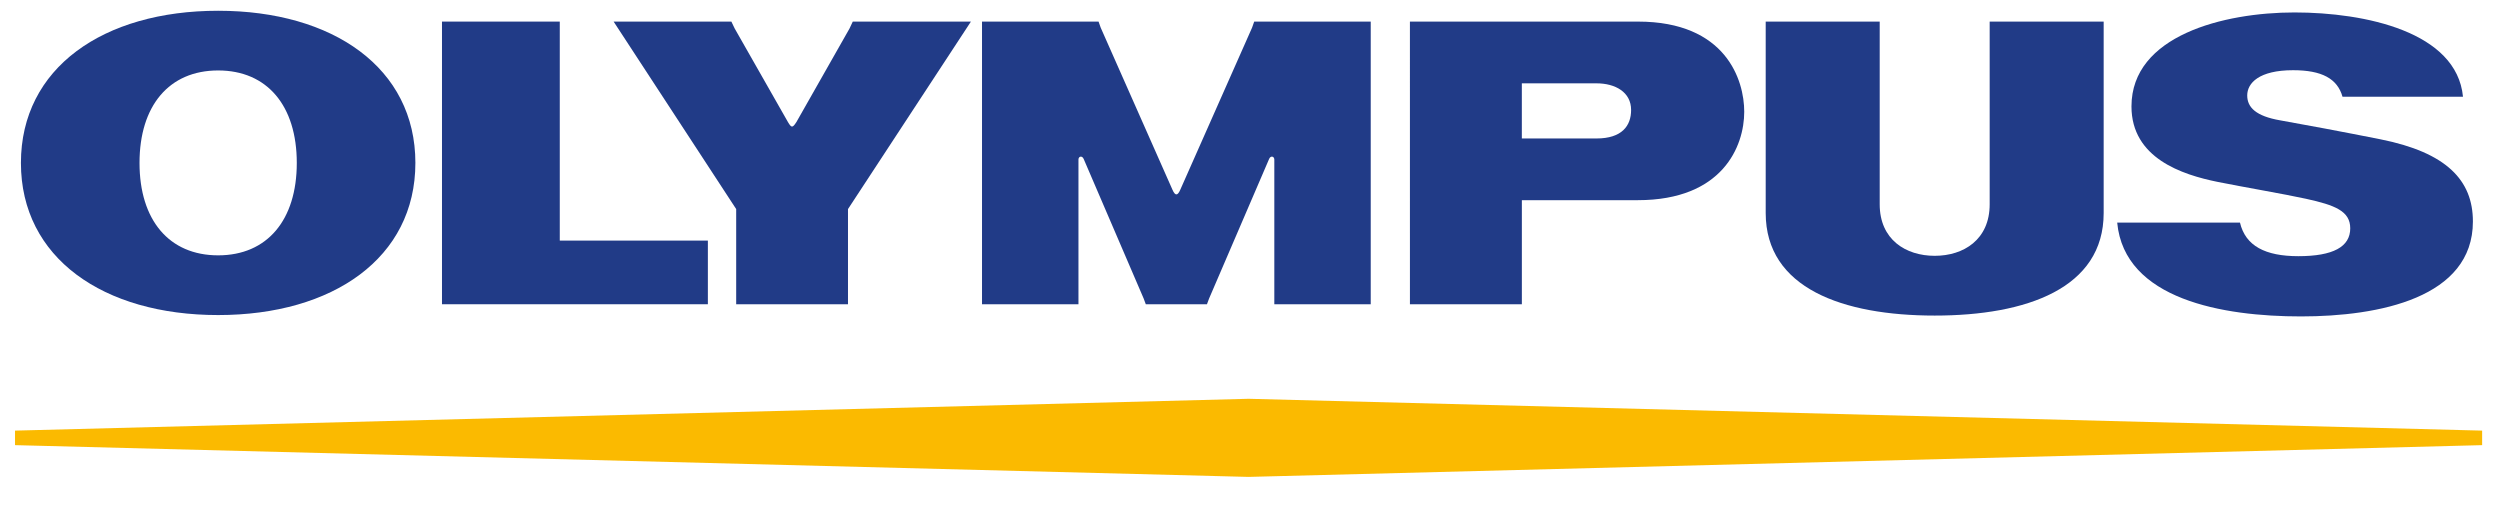 <?xml version="1.0" encoding="UTF-8"?>
<svg id="Layer_1" xmlns="http://www.w3.org/2000/svg" version="1.1" viewBox="0 0 357.333 73.285">
  <!-- Generator: Adobe Illustrator 29.6.1, SVG Export Plug-In . SVG Version: 2.1.1 Build 9)  -->
  <defs>
    <style>
      .st0 {
        fill: #fbba00;
      }

      .st1 {
        fill: #213b87;
      }
    </style>
  </defs>
  <polygon class="st1" points="63.174 3.086 80.01 3.086 80.01 34.389 101.178 34.389 101.178 43.487 63.174 43.487 63.174 3.086"/>
  <path class="st1" d="M276.532,45.106c-13.118,0-24.155-3.903-24.155-14.658V3.086h16.295v26.116c0,5.054,3.734,7.362,7.86,7.362,4.131,0,7.858-2.308,7.858-7.362V3.086h16.294v27.362c0,10.755-11.029,14.658-24.152,14.658Z"/>
  <path class="st1" d="M334.822,13.827h17.222c-.902-9.278-13.967-12.048-24.087-12.048-10.112,0-23.299,3.307-23.299,13.43,0,7.397,7.236,9.761,12.315,10.79,3.603.727,9.607,1.749,12.612,2.41,4.176.915,6.342,1.765,6.342,4.228,0,2.634-2.434,3.979-7.418,3.979-4.729,0-7.559-1.468-8.343-4.802l-17.548.003c1.031,11.002,15.132,13.411,26.259,13.411,11.199,0,24.583-2.664,24.583-13.572,0-5.921-3.812-9.864-13.202-11.743-4.915-.982-11.727-2.26-14.345-2.712-3.475-.604-4.71-1.855-4.71-3.56,0-1.761,1.684-3.606,6.553-3.606,4.113,0,6.334,1.201,7.066,3.792Z"/>
  <path class="st1" d="M234.098,28.611c12.123,0,15.211-7.71,15.211-12.637,0-4.531-2.608-12.888-15.195-12.888h-32.59l.002,40.402h15.998v-14.877h16.574ZM217.521,19.792v-7.88h10.683c2.66,0,4.935,1.244,4.935,3.807,0,2.263-1.308,4.073-4.955,4.073h-10.662Z"/>
  <path class="st1" d="M121.429,4.068l.46-.982h16.888l-17.571,26.797v13.605h-15.981v-13.605L87.707,3.086h16.831l.47.982,7.616,13.379c.504.856.655.856,1.208,0l7.597-13.379Z"/>
  <path class="st1" d="M172.514,43.487l.3-.807,8.584-19.96c.222-.524.737-.382.744.077v20.69h13.781V3.086h-16.655l-.306.869-10.266,23.176c-.378.876-.729.873-1.108,0l-10.261-23.176-.307-.869h-16.658v40.402h13.786v-20.69c.005-.459.52-.601.746-.077l8.578,19.96.3.807h8.743Z"/>
  <path class="st1" d="M59.372,23.288c0,13.57-11.773,21.745-28.191,21.745-16.419,0-28.19-8.175-28.19-21.745C2.991,9.709,14.762,1.538,31.182,1.538c16.418,0,28.191,8.171,28.191,21.75ZM42.421,23.288c0-8.174-4.229-13.218-11.24-13.218-7.014,0-11.24,5.044-11.24,13.218,0,8.17,4.226,13.209,11.24,13.209,7.011,0,11.24-5.039,11.24-13.209Z"/>
  <polygon class="st0" points="2.146 63.626 178.462 68.165 354.779 63.626 354.779 61.549 178.462 57 2.146 61.549 2.146 63.626"/>
</svg>